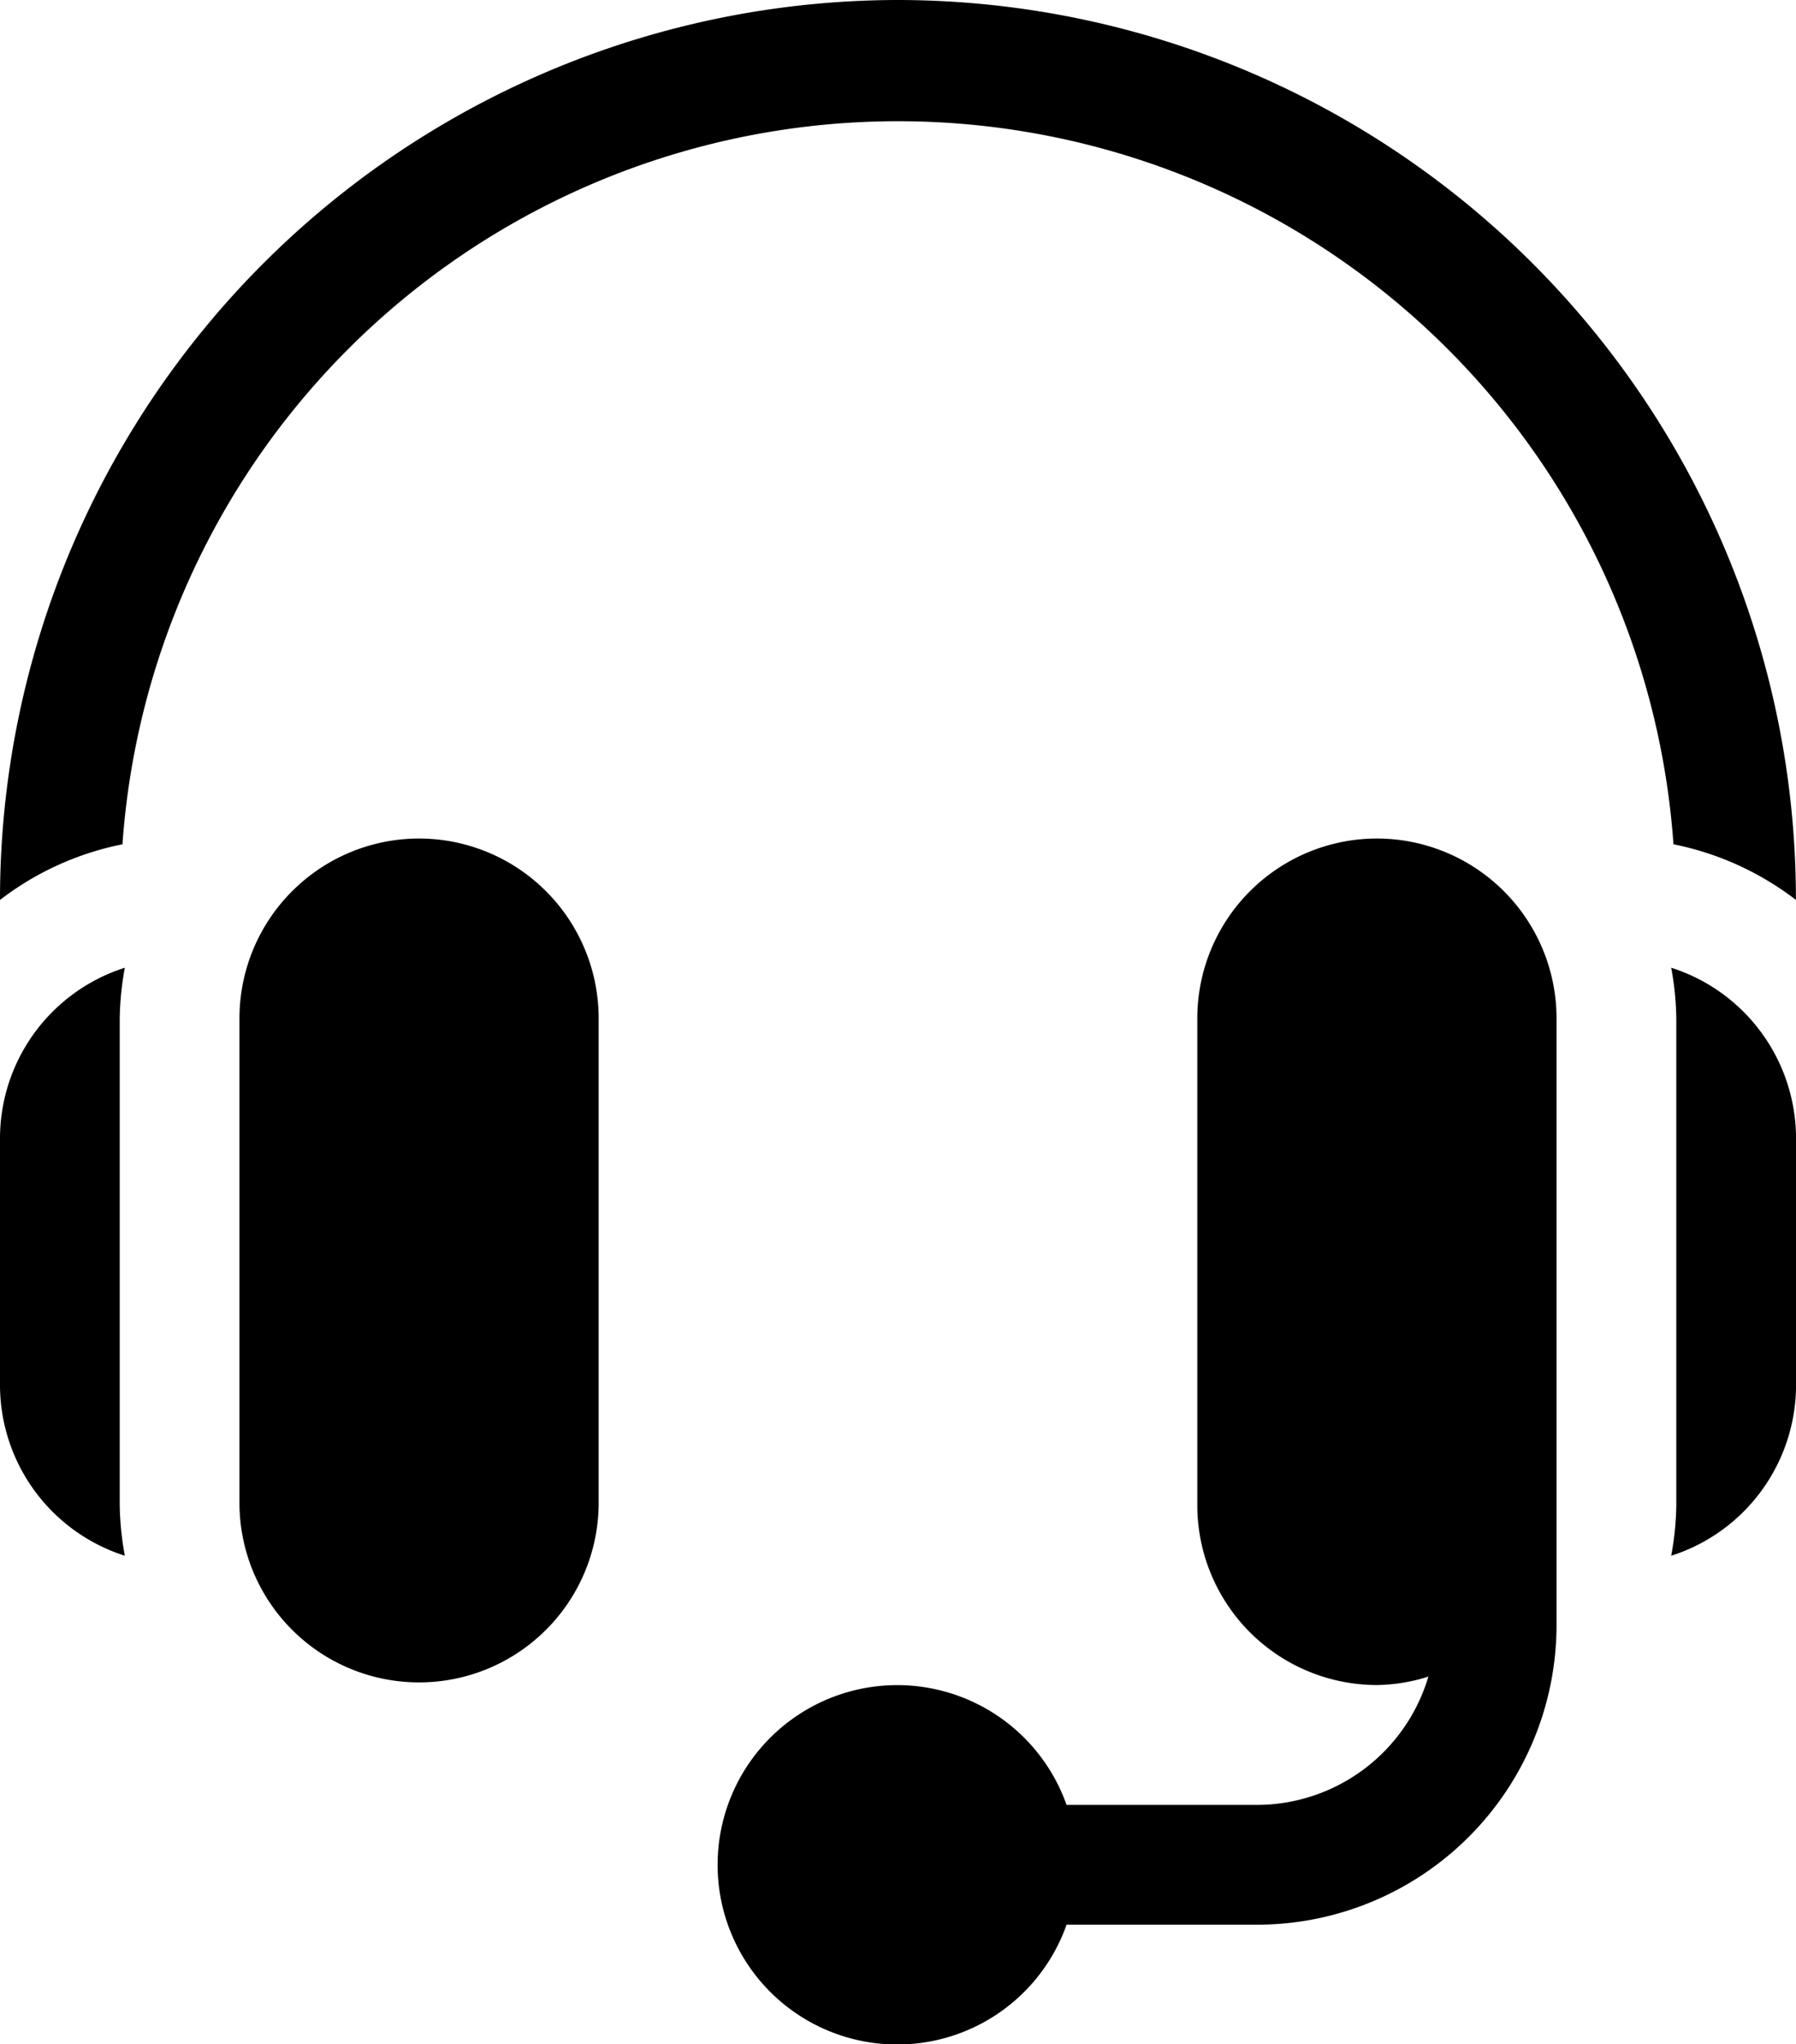 <svg xmlns="http://www.w3.org/2000/svg" width="46.666" height="53.096" viewBox="0 0 46.666 53.096"><g transform="translate(-31)"><g transform="translate(37.222 21.778)"><g transform="translate(0)"><path d="M95.667,210A4.672,4.672,0,0,0,91,214.667v12.652a4.667,4.667,0,0,0,9.333,0V214.667A4.672,4.672,0,0,0,95.667,210Z" transform="translate(-91 -210)"/></g></g><g transform="translate(31 25.134)"><g transform="translate(0)"><path d="M34.111,243.676a7.717,7.717,0,0,1,.133-1.31A4.657,4.657,0,0,0,31,246.787v6.43a4.657,4.657,0,0,0,3.244,4.421,7.718,7.718,0,0,1-.133-1.31Z" transform="translate(-31 -242.366)"/></g></g><g transform="translate(49.666 21.778)"><path d="M228.111,210a4.672,4.672,0,0,0-4.667,4.667v12.652a4.672,4.672,0,0,0,4.667,4.667,4.6,4.6,0,0,0,1.337-.219A4.657,4.657,0,0,1,225,235.1h-4.953a4.667,4.667,0,1,0,0,3.111H225a7.787,7.787,0,0,0,7.778-7.778V214.667A4.672,4.672,0,0,0,228.111,210Z" transform="translate(-211 -210)"/></g><g transform="translate(74.423 25.134)"><g transform="translate(0)"><path d="M449.722,242.366a7.722,7.722,0,0,1,.133,1.31v12.652a7.722,7.722,0,0,1-.133,1.31,4.657,4.657,0,0,0,3.244-4.421v-6.43A4.657,4.657,0,0,0,449.722,242.366Z" transform="translate(-449.722 -242.366)"/></g></g><g transform="translate(31)"><g transform="translate(0)"><path d="M54.333,0A23.359,23.359,0,0,0,31,23.333v.04a7.7,7.7,0,0,1,3.182-1.445,20.2,20.2,0,0,1,40.3,0,7.705,7.705,0,0,1,3.182,1.445v-.04A23.359,23.359,0,0,0,54.333,0Z" transform="translate(-31)"/></g></g></g></svg>